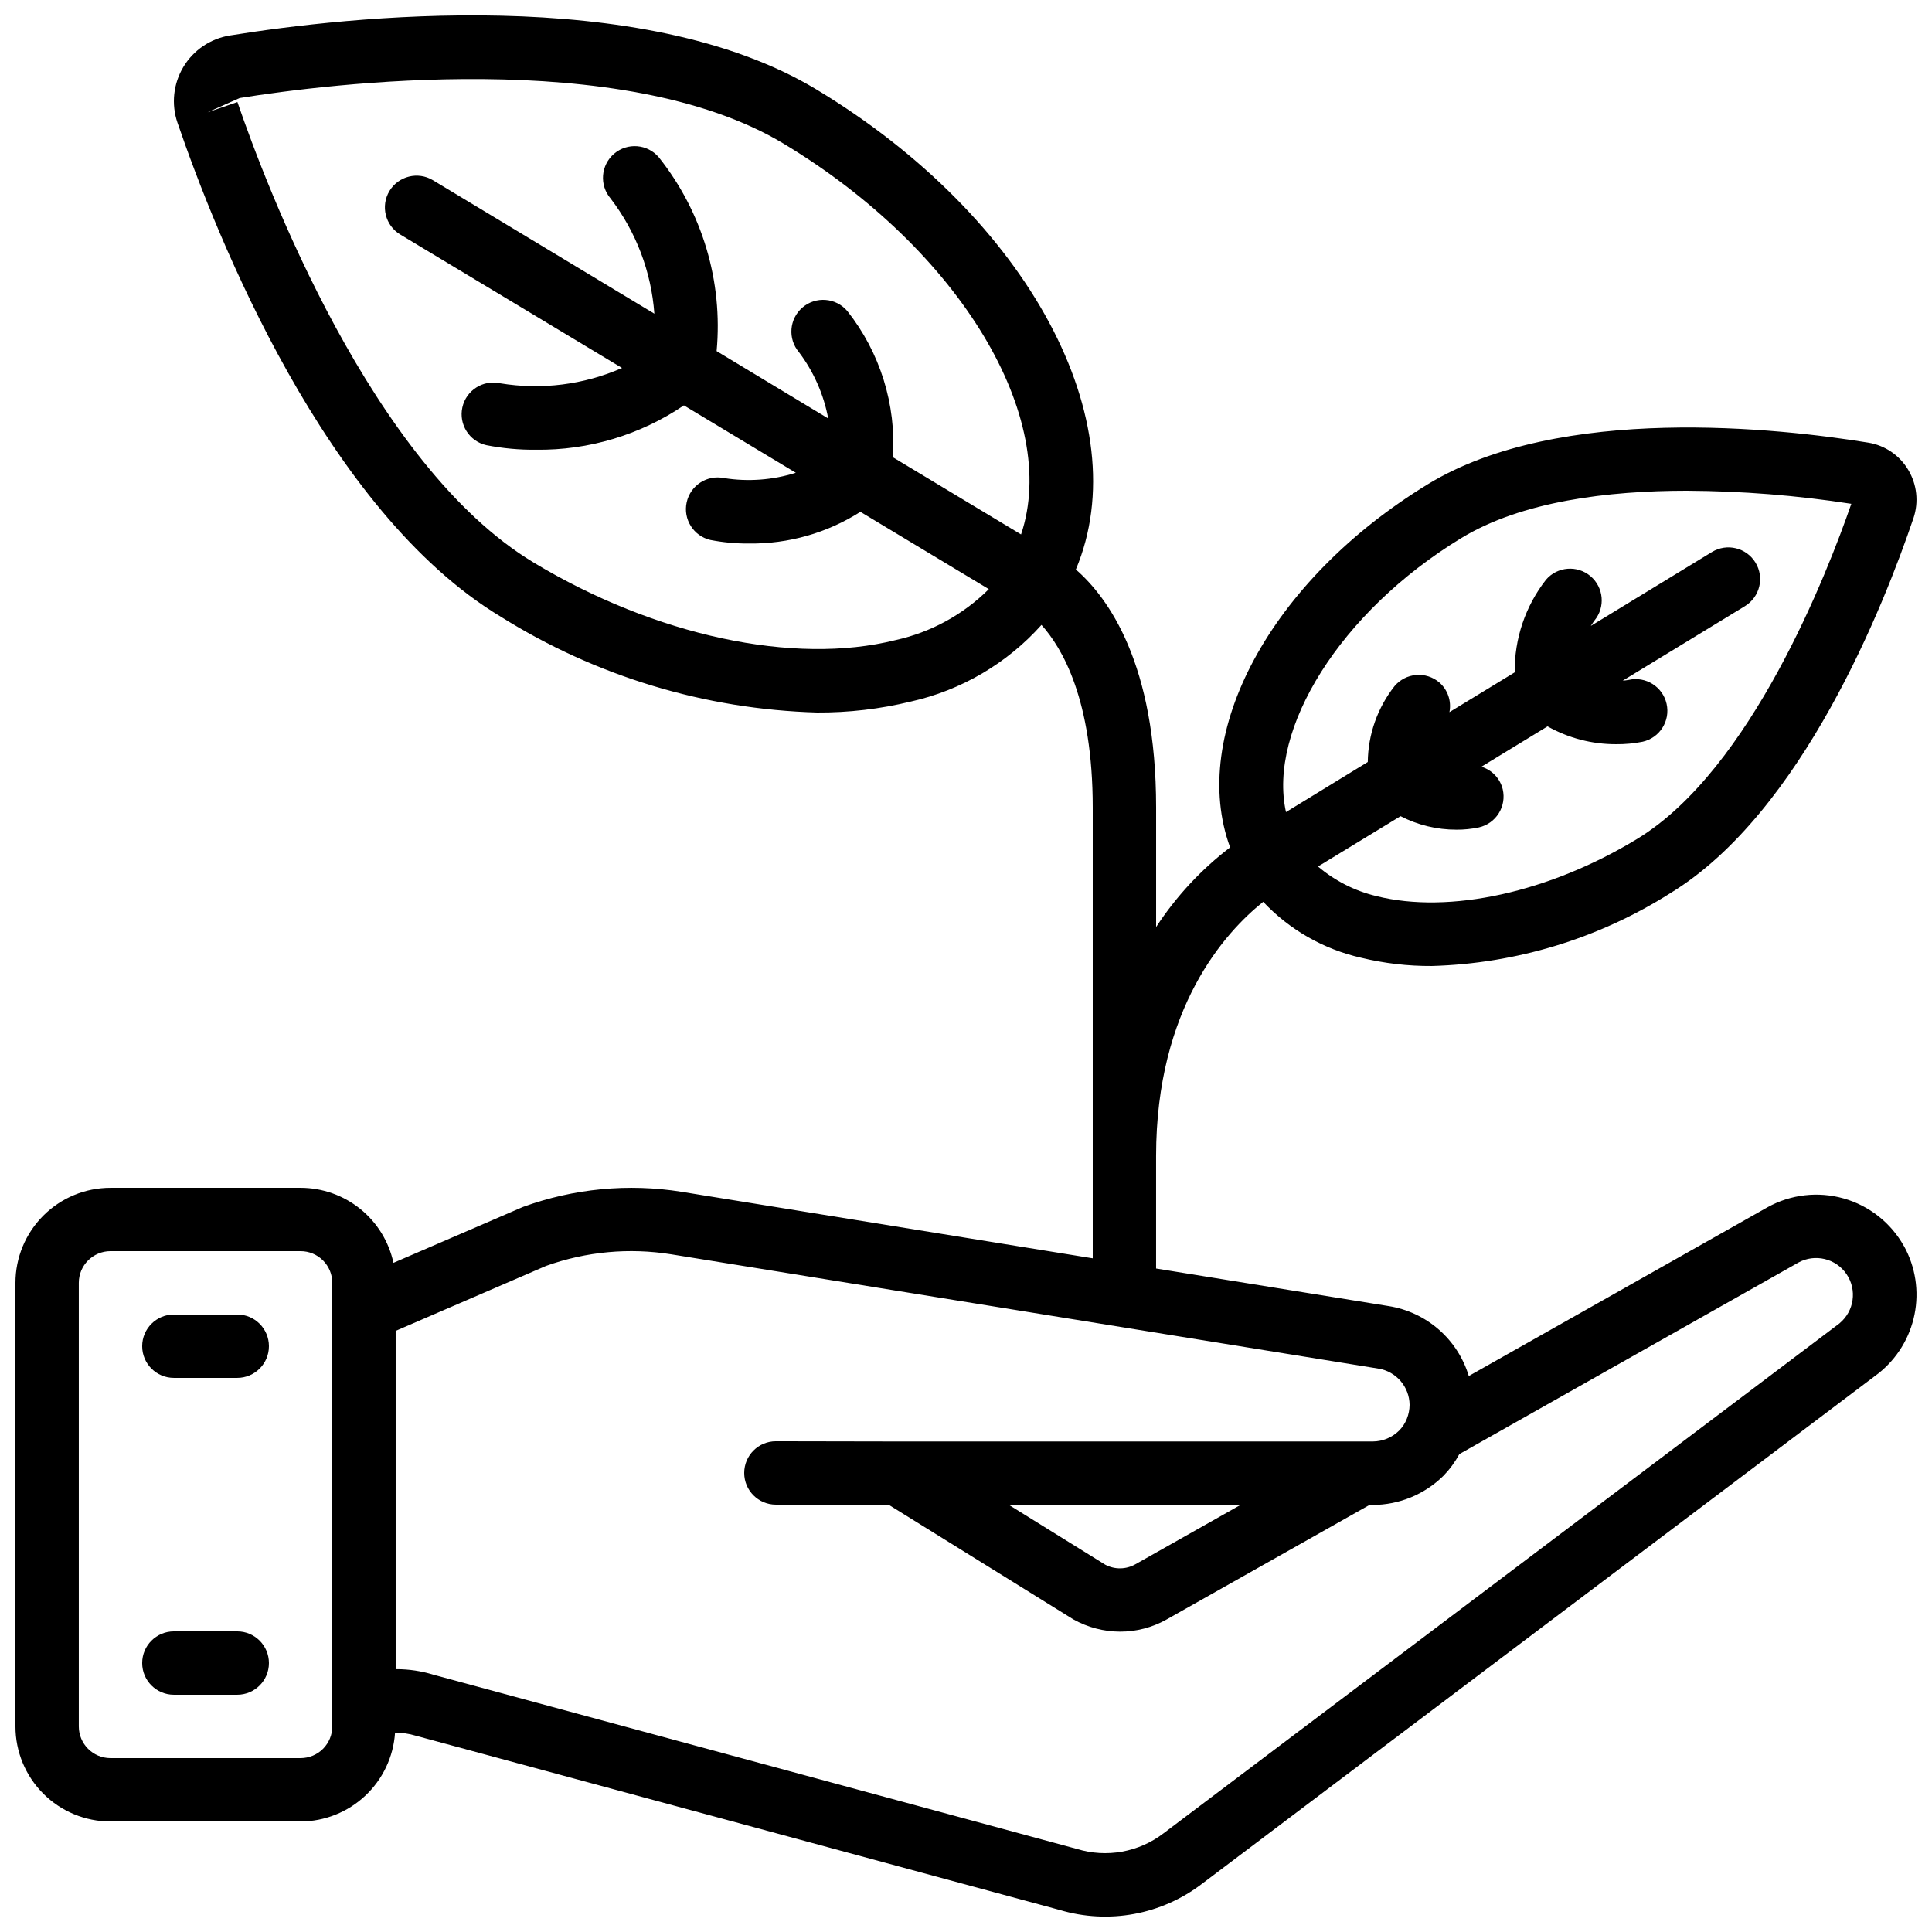 <?xml version="1.0" encoding="UTF-8"?>
<!-- Uploaded to: SVG Find, www.svgrepo.com, Generator: SVG Find Mixer Tools -->
<svg width="800px" height="800px" version="1.1" viewBox="144 144 512 512" xmlns="http://www.w3.org/2000/svg">
 <defs>
  <clipPath id="a">
   <path d="m148.09 148.09h503.81v503.81h-503.81z"/>
  </clipPath>
 </defs>
 <g clip-path="url(#a)">
  <path d="m648.54 474.19c-3.438-6.137-9.168-10.66-15.934-12.586-6.766-1.922-14.02-1.09-20.172 2.316l-79.191 44.738c-1.438-4.769-4.195-9.039-7.949-12.316s-8.355-5.43-13.277-6.215l-61.641-9.957v-29.793c0-39.34 18.371-59.375 28.383-67.383 6.984 7.41 16.02 12.57 25.953 14.82 6.129 1.488 12.414 2.219 18.719 2.184 22.438-0.633 44.289-7.305 63.25-19.312 34.98-21.328 56.688-76.578 64.395-99.336h0.004c1.453-4.285 0.941-8.992-1.395-12.863-2.289-3.836-6.156-6.465-10.562-7.18-23.41-3.812-81.66-10.352-116.71 11.008-41.926 25.566-63.43 66.258-52.422 96.254h-0.004c-7.684 5.871-14.312 13.012-19.605 21.109v-31.664c0-38.148-12.68-55.621-21.27-63.094 16.383-38.93-12.316-93.207-68.777-127.23-46.441-27.996-124.19-19.312-155.46-14.281-5.121 0.836-9.613 3.883-12.281 8.332-2.668 4.449-3.242 9.848-1.566 14.758 10.301 30.051 39.262 102.97 85.707 130.95 25.172 15.77 54.105 24.531 83.801 25.375 8.367 0.047 16.711-0.926 24.844-2.906 13.375-2.992 25.48-10.094 34.621-20.312 5.492 6.082 13.586 19.801 13.586 48.41v119.45l-109-17.633v-0.004c-14.109-2.246-28.555-0.863-41.984 4.016l-34.332 14.82c-1.215-5.625-4.316-10.668-8.793-14.285-4.477-3.617-10.055-5.594-15.812-5.598h-50.379c-6.684 0-13.09 2.652-17.812 7.379-4.727 4.723-7.379 11.129-7.379 17.809v117.56c0 6.68 2.652 13.086 7.379 17.812 4.723 4.723 11.129 7.375 17.812 7.375h50.379c6.371-0.027 12.496-2.469 17.137-6.832 4.644-4.359 7.461-10.32 7.887-16.676 1.844-0.035 3.684 0.223 5.449 0.762l170.66 46.184c12.984 3.879 27.039 1.289 37.789-6.961l179.24-135.25c4.922-3.91 8.305-9.434 9.543-15.598 1.242-6.164 0.262-12.566-2.769-18.074zm-117.35-187.55c16.027-9.809 39.027-12.594 59.859-12.594 14.59 0.078 29.152 1.234 43.57 3.469-6.281 18.145-26.5 70.355-56.672 88.754-23.309 14.215-49.82 20.051-69.164 15.215h0.004c-5.715-1.359-11.027-4.051-15.5-7.852l21.875-13.336h-0.004c4.582 2.363 9.66 3.59 14.812 3.578 1.996 0.016 3.992-0.188 5.945-0.598 2.18-0.492 4.07-1.832 5.258-3.723 1.188-1.891 1.574-4.176 1.074-6.352-0.684-2.871-2.844-5.156-5.668-6.004l17.539-10.699c5.555 3.125 11.824 4.75 18.195 4.723 2.356 0.023 4.707-0.195 7.012-0.656 4.523-1.023 7.363-5.519 6.34-10.043-1.02-4.523-5.519-7.363-10.043-6.34-0.52 0.094-1.047 0.16-1.578 0.203l32.379-19.75c3.961-2.414 5.215-7.582 2.801-11.543-2.414-3.961-7.582-5.215-11.543-2.801l-32.094 19.582c0.555-0.891 0.973-1.438 0.973-1.445h0.004c2.918-3.551 2.438-8.785-1.074-11.75-3.516-2.961-8.758-2.547-11.766 0.93-5.481 7.012-8.41 15.676-8.312 24.574l-17.297 10.547c0.586-2.93-0.449-5.945-2.711-7.898-1.703-1.441-3.91-2.141-6.129-1.953-2.223 0.191-4.277 1.254-5.711 2.957-4.512 5.738-7.004 12.805-7.086 20.105l-21.676 13.273c-4.859-21.898 14.316-53.043 46.387-72.574zm-149.91 27.004c-26.871 6.719-63.641-1.16-95.883-20.582-42.891-25.836-70.91-99.922-78.477-122.02l-7.945 2.731 8.547-3.797c22.984-3.684 101.28-13.727 144.15 12.094 47.023 28.305 73.238 72.785 62.918 103.56l-33.965-20.453c0.91-13.973-3.394-27.781-12.086-38.762-3.012-3.535-8.324-3.957-11.859-0.941-3.535 3.012-3.961 8.324-0.945 11.859 3.902 5.18 6.555 11.191 7.75 17.566l-29.574-17.852c1.707-18.461-3.781-36.867-15.324-51.371-3.012-3.531-8.316-3.949-11.848-0.934-3.527 3.016-3.945 8.32-0.93 11.848 6.762 8.832 10.797 19.445 11.602 30.539l-58.684-35.375c-3.973-2.391-9.133-1.105-11.523 2.867s-1.109 9.133 2.867 11.523l58.777 35.375c-10.148 4.453-21.371 5.863-32.305 4.059-4.527-1.004-9.012 1.855-10.012 6.383-1 4.531 1.855 9.012 6.387 10.016 4.328 0.848 8.734 1.254 13.148 1.207 13.949 0.172 27.621-3.93 39.172-11.754l29.664 17.859c-6.152 1.934-12.672 2.414-19.043 1.402-4.496-0.918-8.895 1.941-9.883 6.422-0.988 4.481 1.805 8.926 6.273 9.977 3.379 0.656 6.816 0.973 10.262 0.941 10.441 0.129 20.695-2.789 29.504-8.398l34.031 20.488c-6.797 6.777-15.395 11.465-24.77 13.52zm-149.22 287.88c0 2.227-0.887 4.363-2.461 5.938-1.574 1.574-3.711 2.457-5.938 2.457h-50.379c-4.637 0-8.398-3.758-8.398-8.395v-117.56c0-4.637 3.762-8.395 8.398-8.395h50.379c2.227 0 4.363 0.883 5.938 2.461 1.574 1.574 2.461 3.707 2.461 5.934v6.719c0 0.191-0.082 0.371-0.082 0.555l0.082 105.04zm399.5-106.87-179.2 135.19h-0.004c-6.531 5.016-15.09 6.559-22.965 4.148l-170.57-46.184h0.004c-3.16-0.973-6.445-1.465-9.75-1.461h-0.219v-89.652l39.867-17.223c10.629-3.801 22.043-4.856 33.184-3.062l187.4 30.289 0.004-0.004c4.715 0.777 8.195 4.828 8.246 9.609-0.012 1.266-0.258 2.519-0.73 3.691-0.461 1.156-1.145 2.211-2.016 3.102-1.859 1.848-4.371 2.894-6.996 2.91h-125.97l-32.227-0.059c-4.637 0-8.395 3.762-8.395 8.398 0 4.637 3.758 8.398 8.395 8.398l29.969 0.082 48.852 30.32c3.797 2.129 8.074 3.25 12.43 3.258 4.266 0 8.465-1.094 12.191-3.172l53.867-30.406h0.84-0.004c7.039-0.012 13.785-2.797 18.785-7.75 1.656-1.707 3.066-3.633 4.199-5.727l89.848-50.758h-0.004c4.418-2.418 9.945-1.082 12.77 3.082 2.824 4.164 2.023 9.797-1.852 13.004zm-186.71 63.918c-2.457 1.371-5.441 1.41-7.93 0.098l-25.543-15.852h61.371z"/>
 </g>
 <path d="m206.87 492.36h-16.793c-4.637 0-8.398 3.758-8.398 8.398 0 4.637 3.762 8.395 8.398 8.395h16.793c4.637 0 8.398-3.758 8.398-8.395 0-4.641-3.762-8.398-8.398-8.398z"/>
 <path d="m206.87 576.33h-16.793c-4.637 0-8.398 3.758-8.398 8.398 0 4.637 3.762 8.395 8.398 8.395h16.793c4.637 0 8.398-3.758 8.398-8.395 0-4.641-3.762-8.398-8.398-8.398z"/>
</svg>